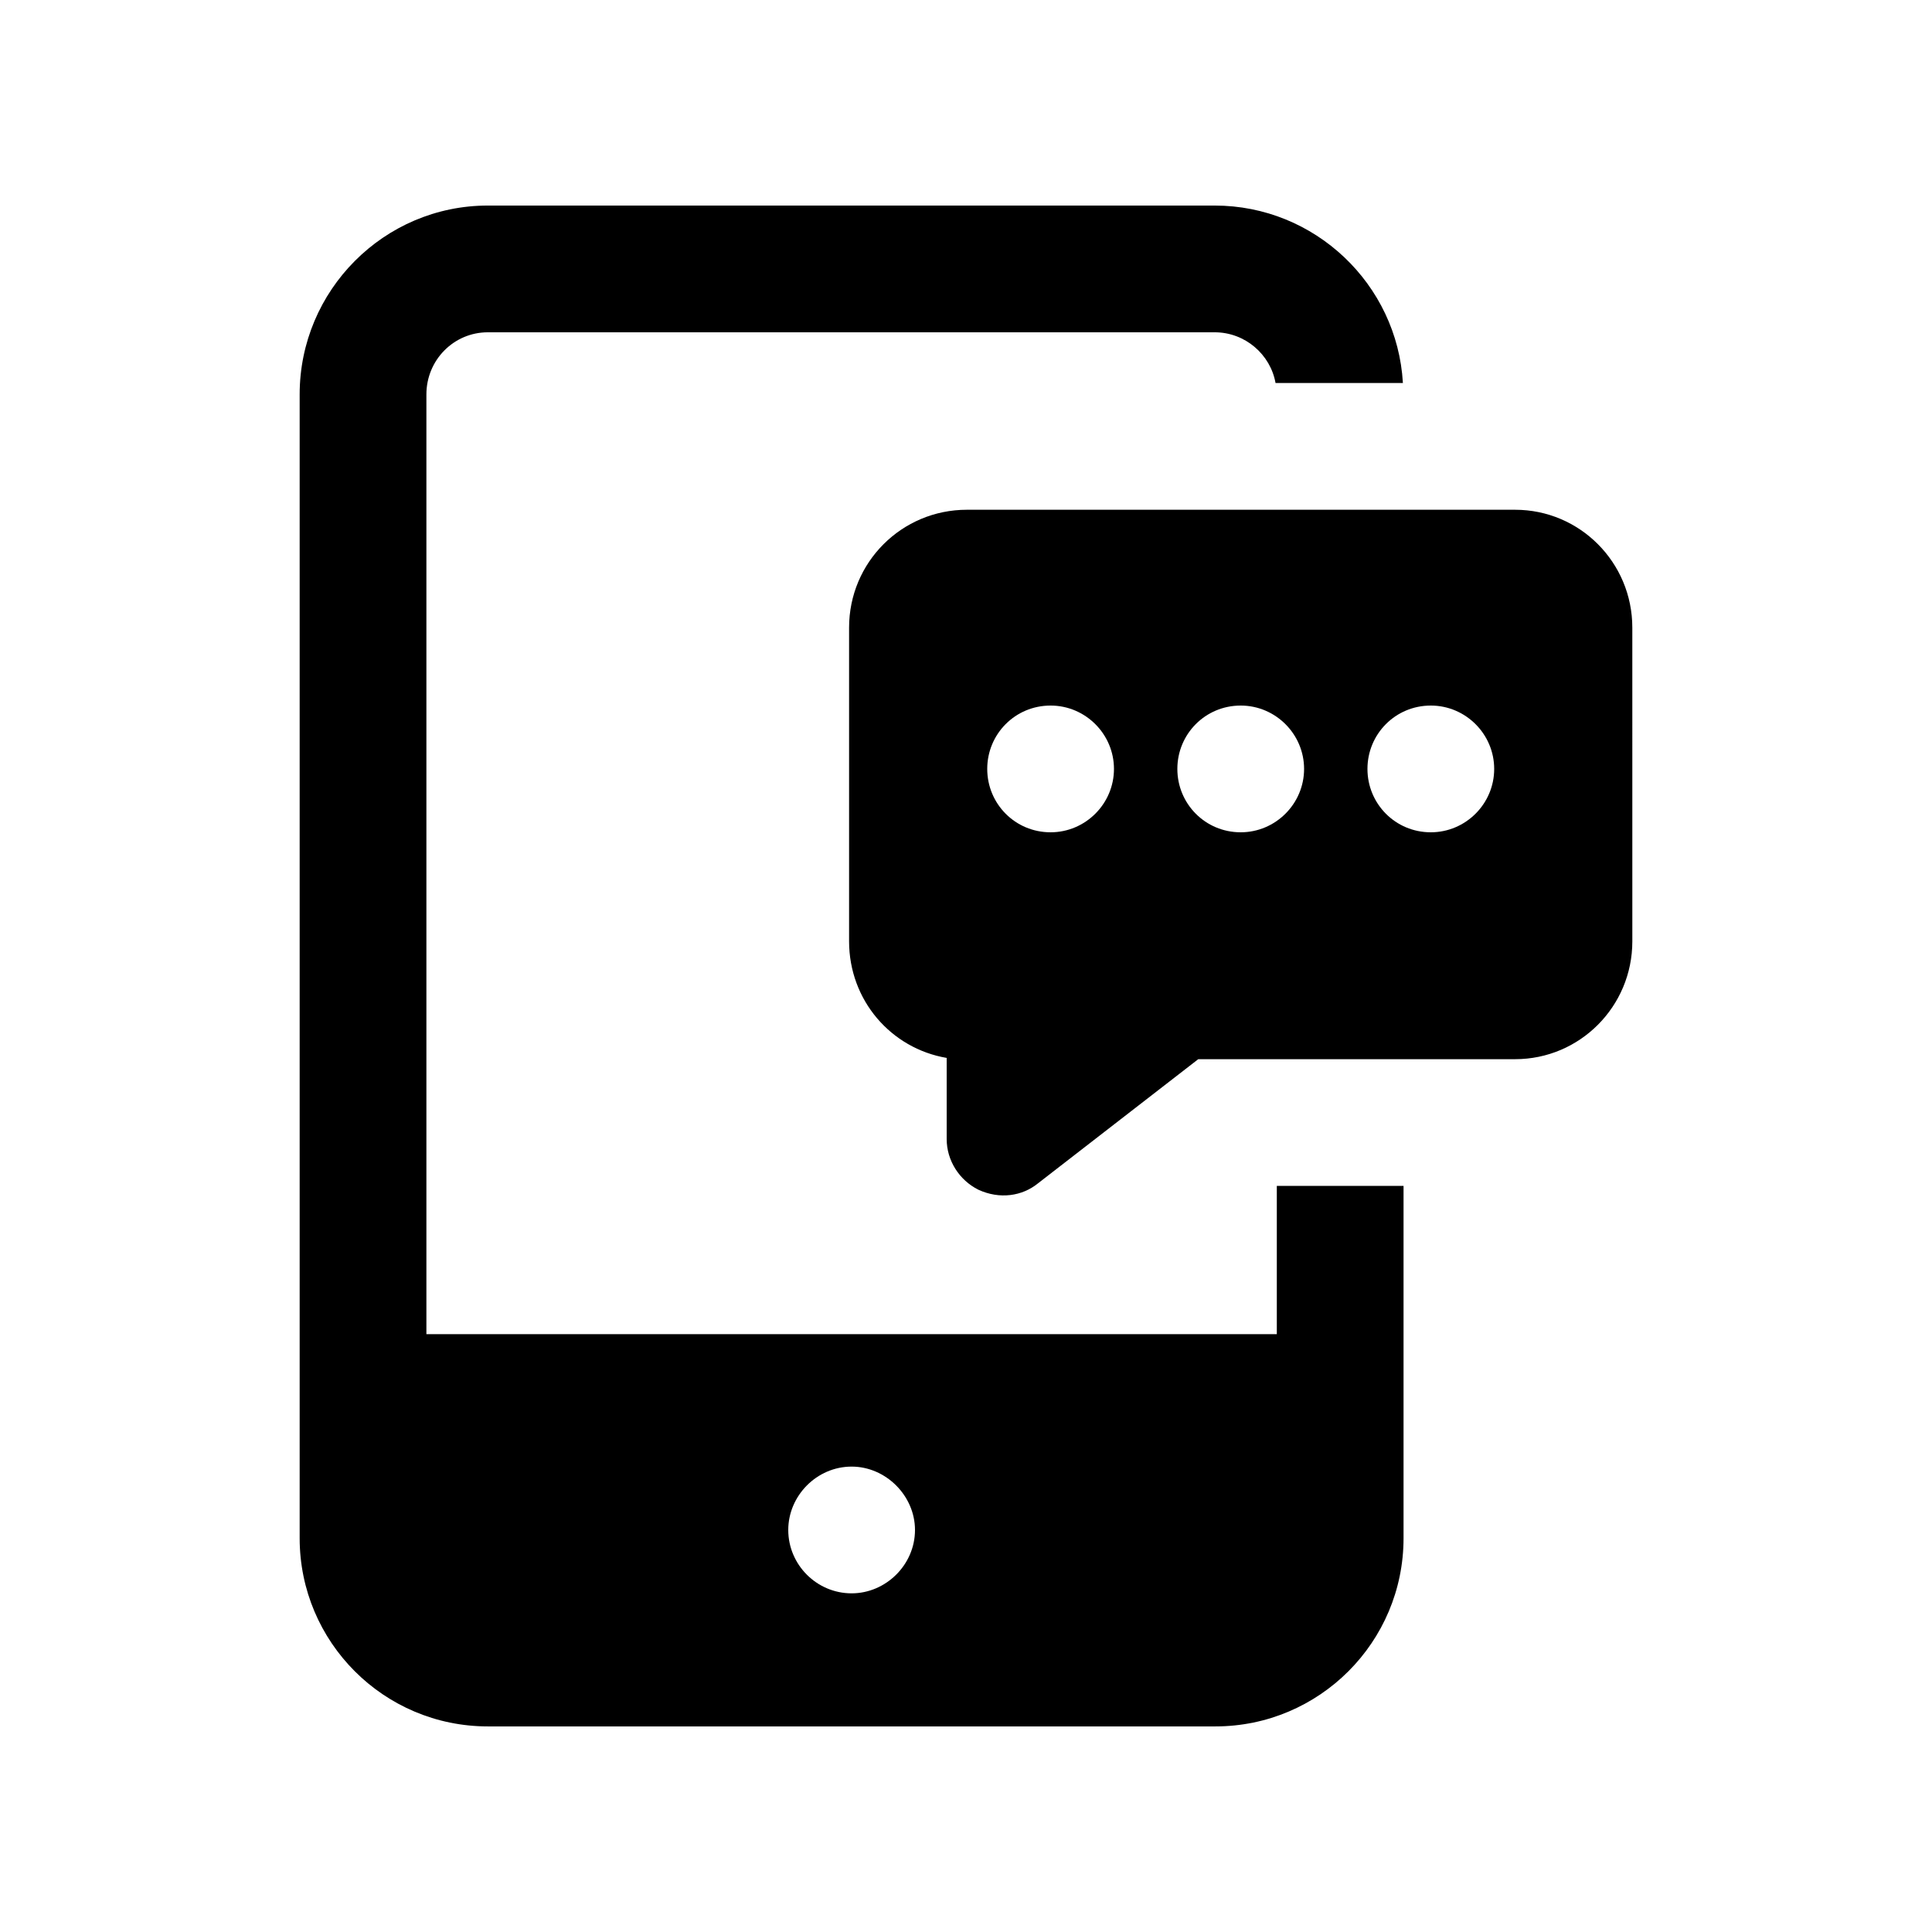<?xml version="1.0" encoding="UTF-8"?>
<!-- Uploaded to: ICON Repo, www.svgrepo.com, Generator: ICON Repo Mixer Tools -->
<svg fill="#000000" width="800px" height="800px" version="1.1" viewBox="144 144 512 512" xmlns="http://www.w3.org/2000/svg">
 <g>
  <path d="m482.37 458.27v39.297h-225.37v-249.05c0-9.066 7.223-16.457 16.289-16.457h192.62c8.062 0 14.777 5.879 16.121 13.434h33.754c-1.508-26.199-23.344-47.02-49.875-47.02h-192.62c-27.539 0-49.875 22.504-49.875 50.043v303.12c0 27.543 22.336 49.879 49.875 49.879h192.79c27.539 0 49.875-22.336 49.875-49.875v-93.371zm-112.68 107.98c-9.234 0-16.793-7.559-16.793-16.793 0-9.07 7.559-16.793 16.793-16.793 9.07 0 16.793 7.723 16.793 16.793 0 9.234-7.727 16.793-16.793 16.793z"/>
  <path d="m545.52 279.09h-145.27c-17.297 0-31.234 13.938-31.234 31.238v83.129c0 15.617 11.086 28.383 25.863 30.902v21.496c0 5.711 3.359 10.914 8.398 13.434 5.652 2.609 11.617 1.707 15.785-1.68l42.488-32.914h83.969c17.129 0 31.066-13.938 31.066-31.238l-0.004-83.133c0-17.297-13.938-31.234-31.066-31.234zm-123.1 85.477c-9.406 0-16.793-7.559-16.793-16.793s7.391-16.793 16.793-16.793c9.234 0 16.793 7.559 16.793 16.793 0 9.238-7.559 16.793-16.793 16.793zm50.383 0c-9.406 0-16.793-7.559-16.793-16.793s7.391-16.793 16.793-16.793c9.234 0 16.793 7.559 16.793 16.793 0 9.238-7.559 16.793-16.793 16.793zm50.379 0c-9.406 0-16.793-7.559-16.793-16.793s7.391-16.793 16.793-16.793c9.234 0 16.793 7.559 16.793 16.793 0 9.238-7.555 16.793-16.793 16.793z"/>
 </g>
</svg>